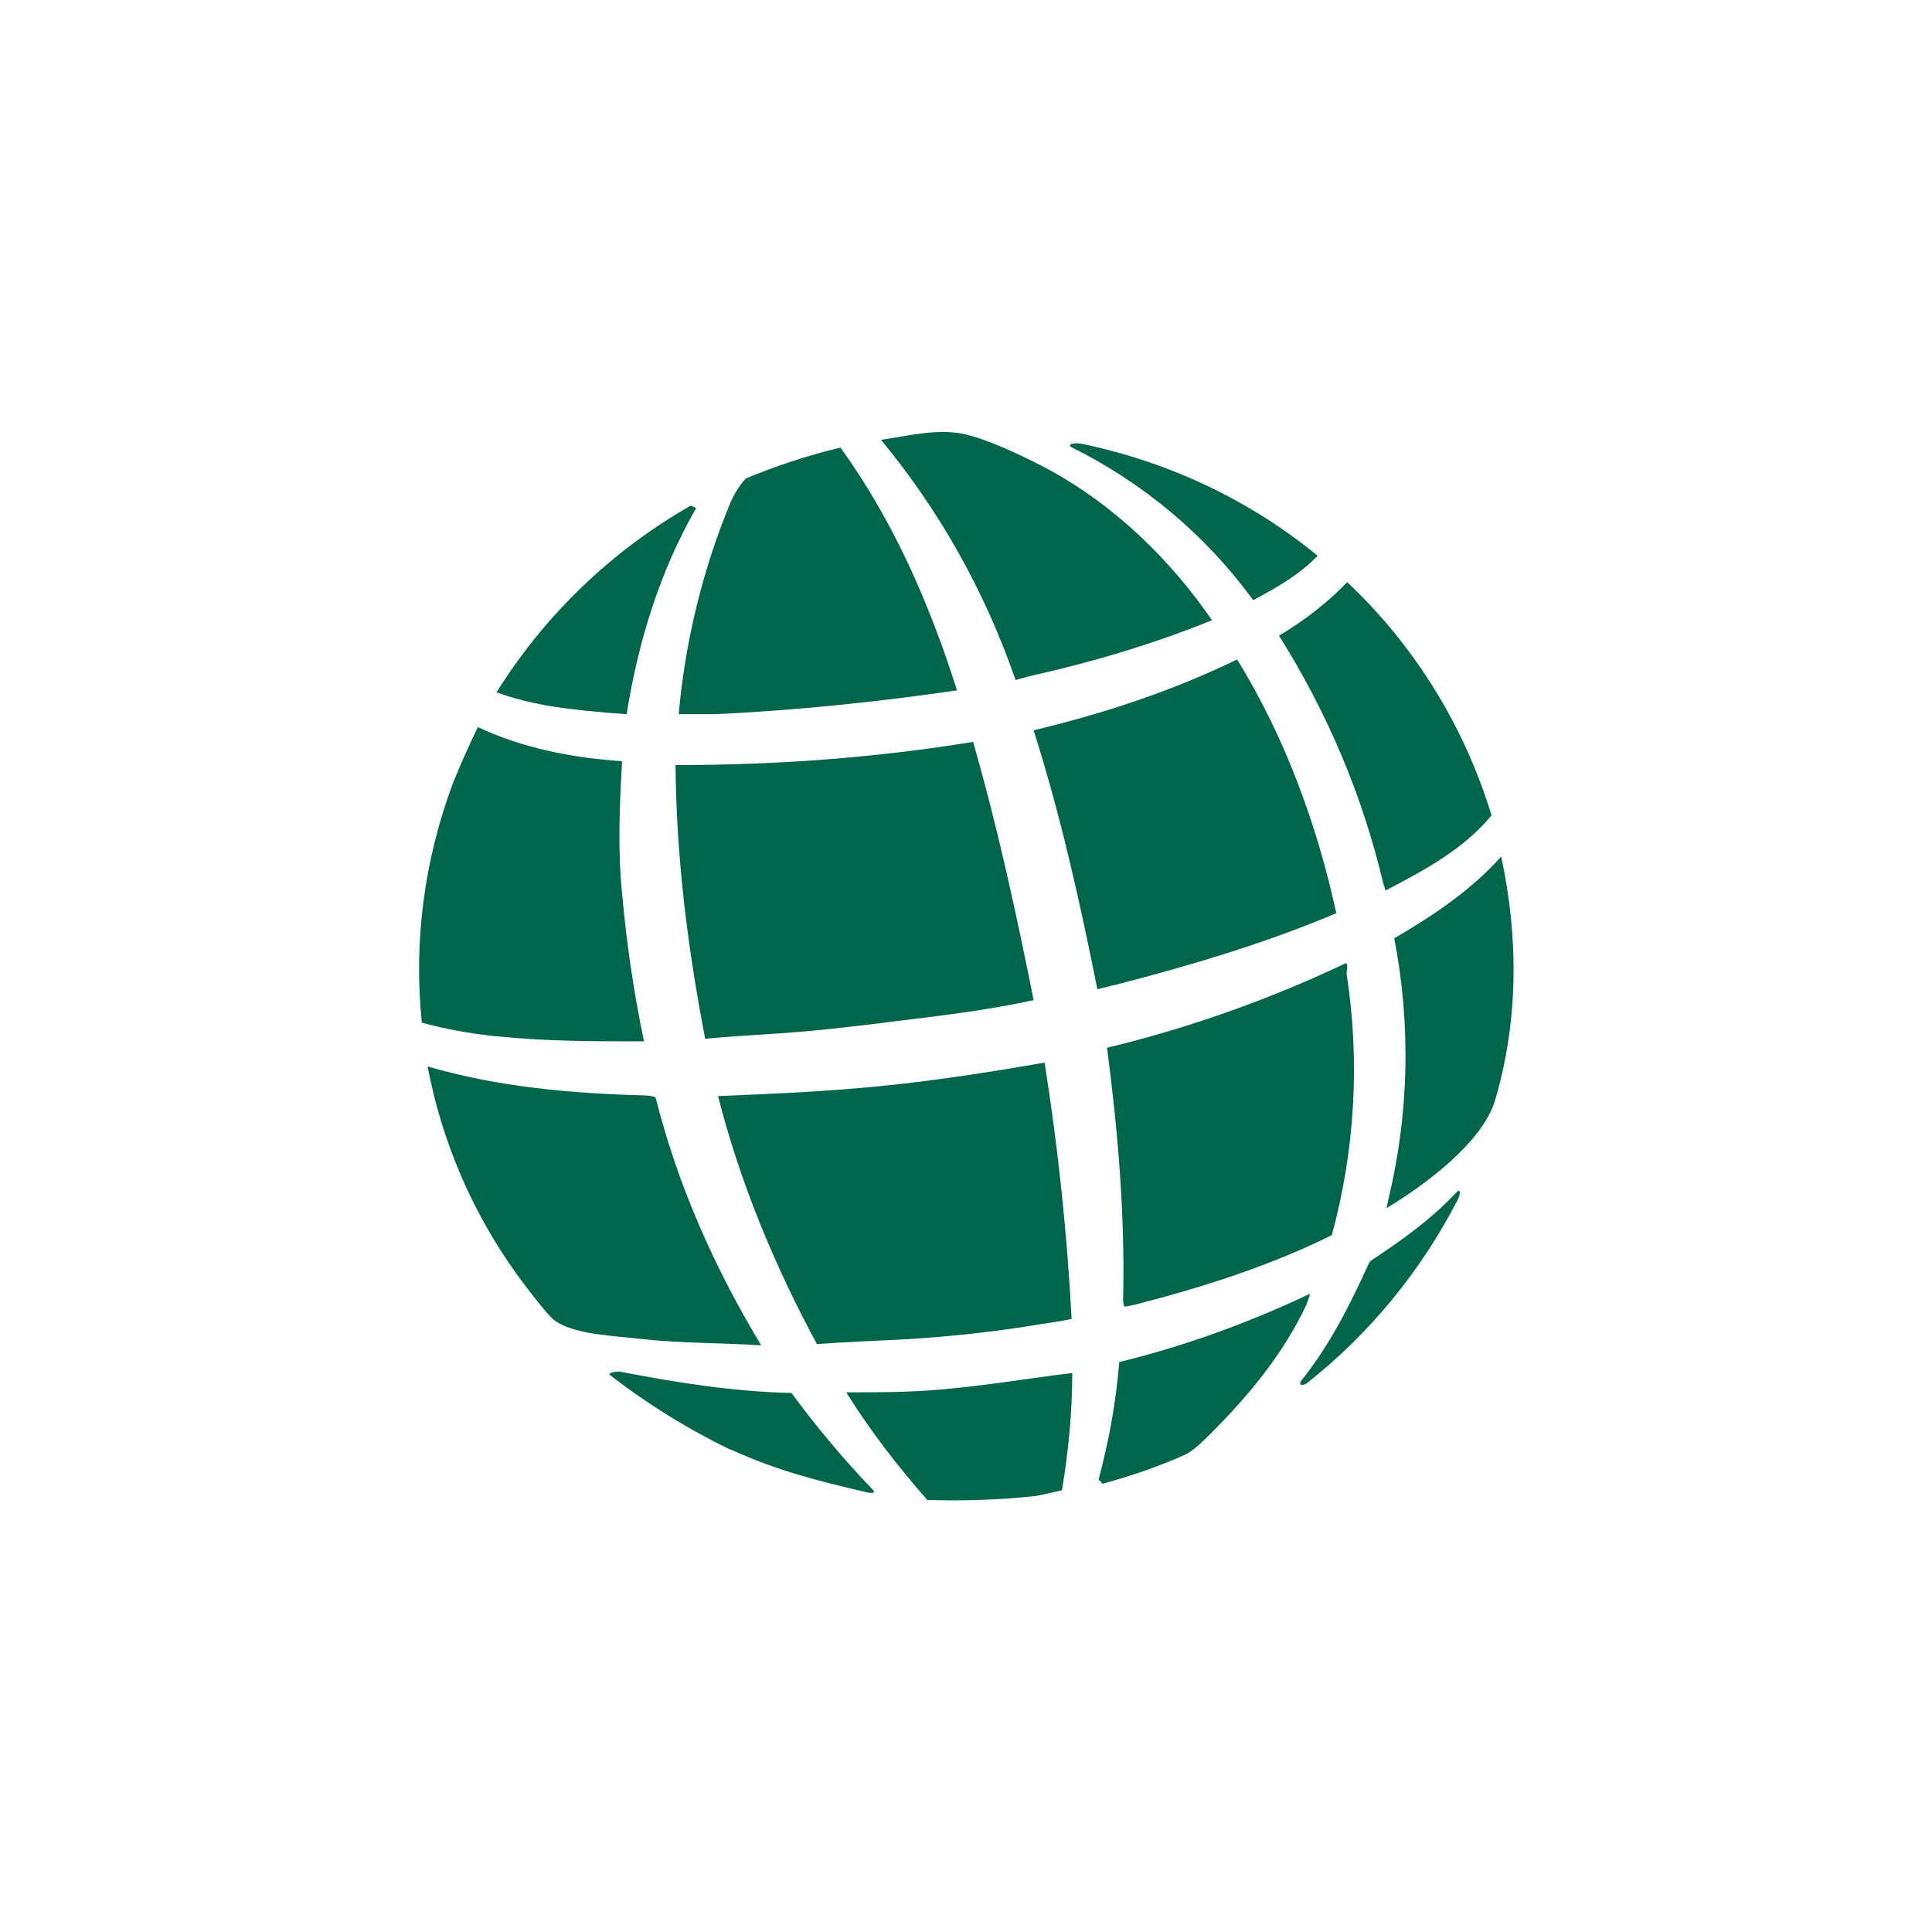 <?xml version="1.0" encoding="UTF-8"?>
<svg xmlns="http://www.w3.org/2000/svg" version="1.1" viewBox="0 0 300 300">
  <defs>
    <style>
      .cls-1 {
        fill: #006649;
      }
    </style>
  </defs>
  <!-- Generator: Adobe Illustrator 28.6.0, SVG Export Plug-In . SVG Version: 1.2.0 Build 709)  -->
  <g>
    <g id="Layer_1">
      <g>
        <path class="cls-1" d="M194.3,92.8c-7.3-9.9-16.8-17.8-27.8-23.3-1-.5.3-.8,1.4-.6,13.5,2.8,26.1,8.7,36.7,17.4-2.9,3-6.3,4.9-10,6.9-.1-.1-.2-.3-.4-.5"/>
        <path class="cls-1" d="M157.7,105.6c-4.7-13.6-11.7-26.2-20.9-37.3,4.1-.6,8.3-1.7,12.4-1,3.9.7,10.5,3.9,14,5.8,10.1,5.6,18.5,13.8,25,23.2-8.6,3.5-17.5,6.2-26.6,8.3-1.4.3-2.6.6-3.9,1"/>
        <path class="cls-1" d="M105.4,110.8c1-11.2,3.7-22.3,8-32.7.6-1.4,1.4-2.7,2.4-3.8,4.8-2,9.7-3.6,14.7-4.8,8.2,11.3,13.9,24.4,18.1,37.7-12.4,1.8-24.9,3.1-37.5,3.7-1.9,0-3.8,0-5.7,0"/>
        <path class="cls-1" d="M84.6,109.5c-2.6-.5-5.1-1.1-7.5-2,7.5-12,17.8-21.9,30-28.9.3-.2.7.2,1,.3-5.7,9.9-9,20.8-10.8,32-4.3-.3-8.5-.7-12.8-1.4"/>
        <path class="cls-1" d="M214.8,137.2c-3.2-13.6-8.7-26.6-16.2-38.5,3.9-2.3,7.5-5.1,10.6-8.3,10.5,9.9,18.2,22.4,22.4,36.2-4.2,5.2-10.7,8.7-16.5,11.7,0-.4-.2-.7-.3-1.1"/>
        <path class="cls-1" d="M76.9,160.9c-3.9-.4-7.7-1.1-11.4-2.1-1.3-12.6.4-25.3,4.8-37.1,1.2-3,2.5-5.9,3.9-8.8,7,3.3,14.8,4.8,22.4,5.3-.4,6.9-.7,13.7,0,20.6.7,7.7,1.8,15.3,3.4,22.9-7.8,0-15.4,0-23-.8"/>
        <path class="cls-1" d="M170.4,153.6c-2.7-13.5-5.7-27-9.9-40.2,10.9-2.6,21.5-6.1,31.6-11,7.4,12,12.4,25.6,15.4,39.4-11.1,4.7-22.6,8.1-34.2,11.1-1,.2-1.9.5-2.9.7"/>
        <path class="cls-1" d="M109.5,161.3c-2.7-14-4.5-28.2-4.6-42.5,15.5,0,30.9-1.1,46.2-3.6,3.8,13.2,6.7,26.6,9.4,40.1-4.6,1-9.7,1.8-14.4,2.4-9,1.1-18.2,2.4-27.2,2.9-3.1.2-6.3.4-9.4.7"/>
        <path class="cls-1" d="M174.6,202.9c-.2-.4-.2-.8-.2-1.2.3-13.1-.8-26-2.5-39,12.8-3.1,25.2-7.5,37-13.1.5-.2.2,1.1.2,1.6,2.1,13.6,1.3,27.4-2.3,40.6-9.7,4.8-20.1,8.1-30.6,10.8-.6.1-1.2.3-1.8.3"/>
        <path class="cls-1" d="M201.9,214.6c4.5-5.6,7.6-11.7,10.6-18.3.1-.3.3-.5.6-.7,4.7-3.1,9.3-6.4,13.1-10.5.6-.6.6.3.2,1.1-5.7,11.1-13.7,20.9-23.5,28.6-.6.4-1.3.3-.9-.2"/>
        <path class="cls-1" d="M215.6,186.2c3.2-13.3,3.5-27.1.9-40.5,6-3.5,12-7.5,16.6-12.7,2.7,12.5,2.7,25.4-.9,37.7-1.9,6.7-11.1,13.4-16.9,16.9.1-.5.2-.9.3-1.4"/>
        <path class="cls-1" d="M99.4,207.9c-4-.5-10-.6-13.2-2.8-1.2-.8-4.9-5.8-6-7.3-6.9-9.6-11.6-20.6-13.8-32.2,11,3.2,22.3,4.2,33.8,4.5.5,0,1.1.1,1.6.3,3.4,13.6,9.2,26.6,16.4,38.5-6.3-.4-12.5-.3-18.8-1"/>
        <path class="cls-1" d="M126.9,208.8c-6.6-12.2-12-25.2-15.4-38.6,7.2-.3,14.3-.6,21.4-1.2,9.7-.8,19.6-2.3,29.3-4,2.1,13.2,3.5,26.5,4.2,39.8-1.4.3-3.3.6-4.7.8-7.2,1.2-14.5,2-21.8,2.4-4.3.2-8.7.4-13,.7"/>
        <path class="cls-1" d="M113.4,225.1c-6.6-3.2-12.9-7.1-18.7-11.6-.4-.3,1-.6,1.6-.5,8.8,1.7,17.6,3.1,26.6,3.3,3.9,5.3,8.1,10.3,12.6,15,.6.6-.2.6-1,.4-7.7-1.8-13.7-3.3-21-6.6"/>
        <path class="cls-1" d="M171,230.1c-.1-.1-.4-.2-.4-.4,1.6-6,2.7-12,3.2-18.2,10.2-2.5,20.1-6.1,29.6-10.6-.1.5-.3,1.1-.5,1.6-3.6,7.7-9,14.2-14.9,20.1-.9.9-2.6,2.6-3.8,3.2-4.2,1.9-8.6,3.4-13,4.6,0,0-.1-.1-.2-.2"/>
        <path class="cls-1" d="M143.9,232.8c-4.6-5.2-8.8-10.7-12.5-16.6,5.2,0,10.3,0,15.4-.5,6.6-.6,13.1-1.7,19.7-2.5,0,6.1-.6,12.2-1.6,18.2-.4.1-3.4.8-4.1.9-5.6.6-11.3.8-16.9.6"/>
      </g>
    </g>
  </g>
</svg>